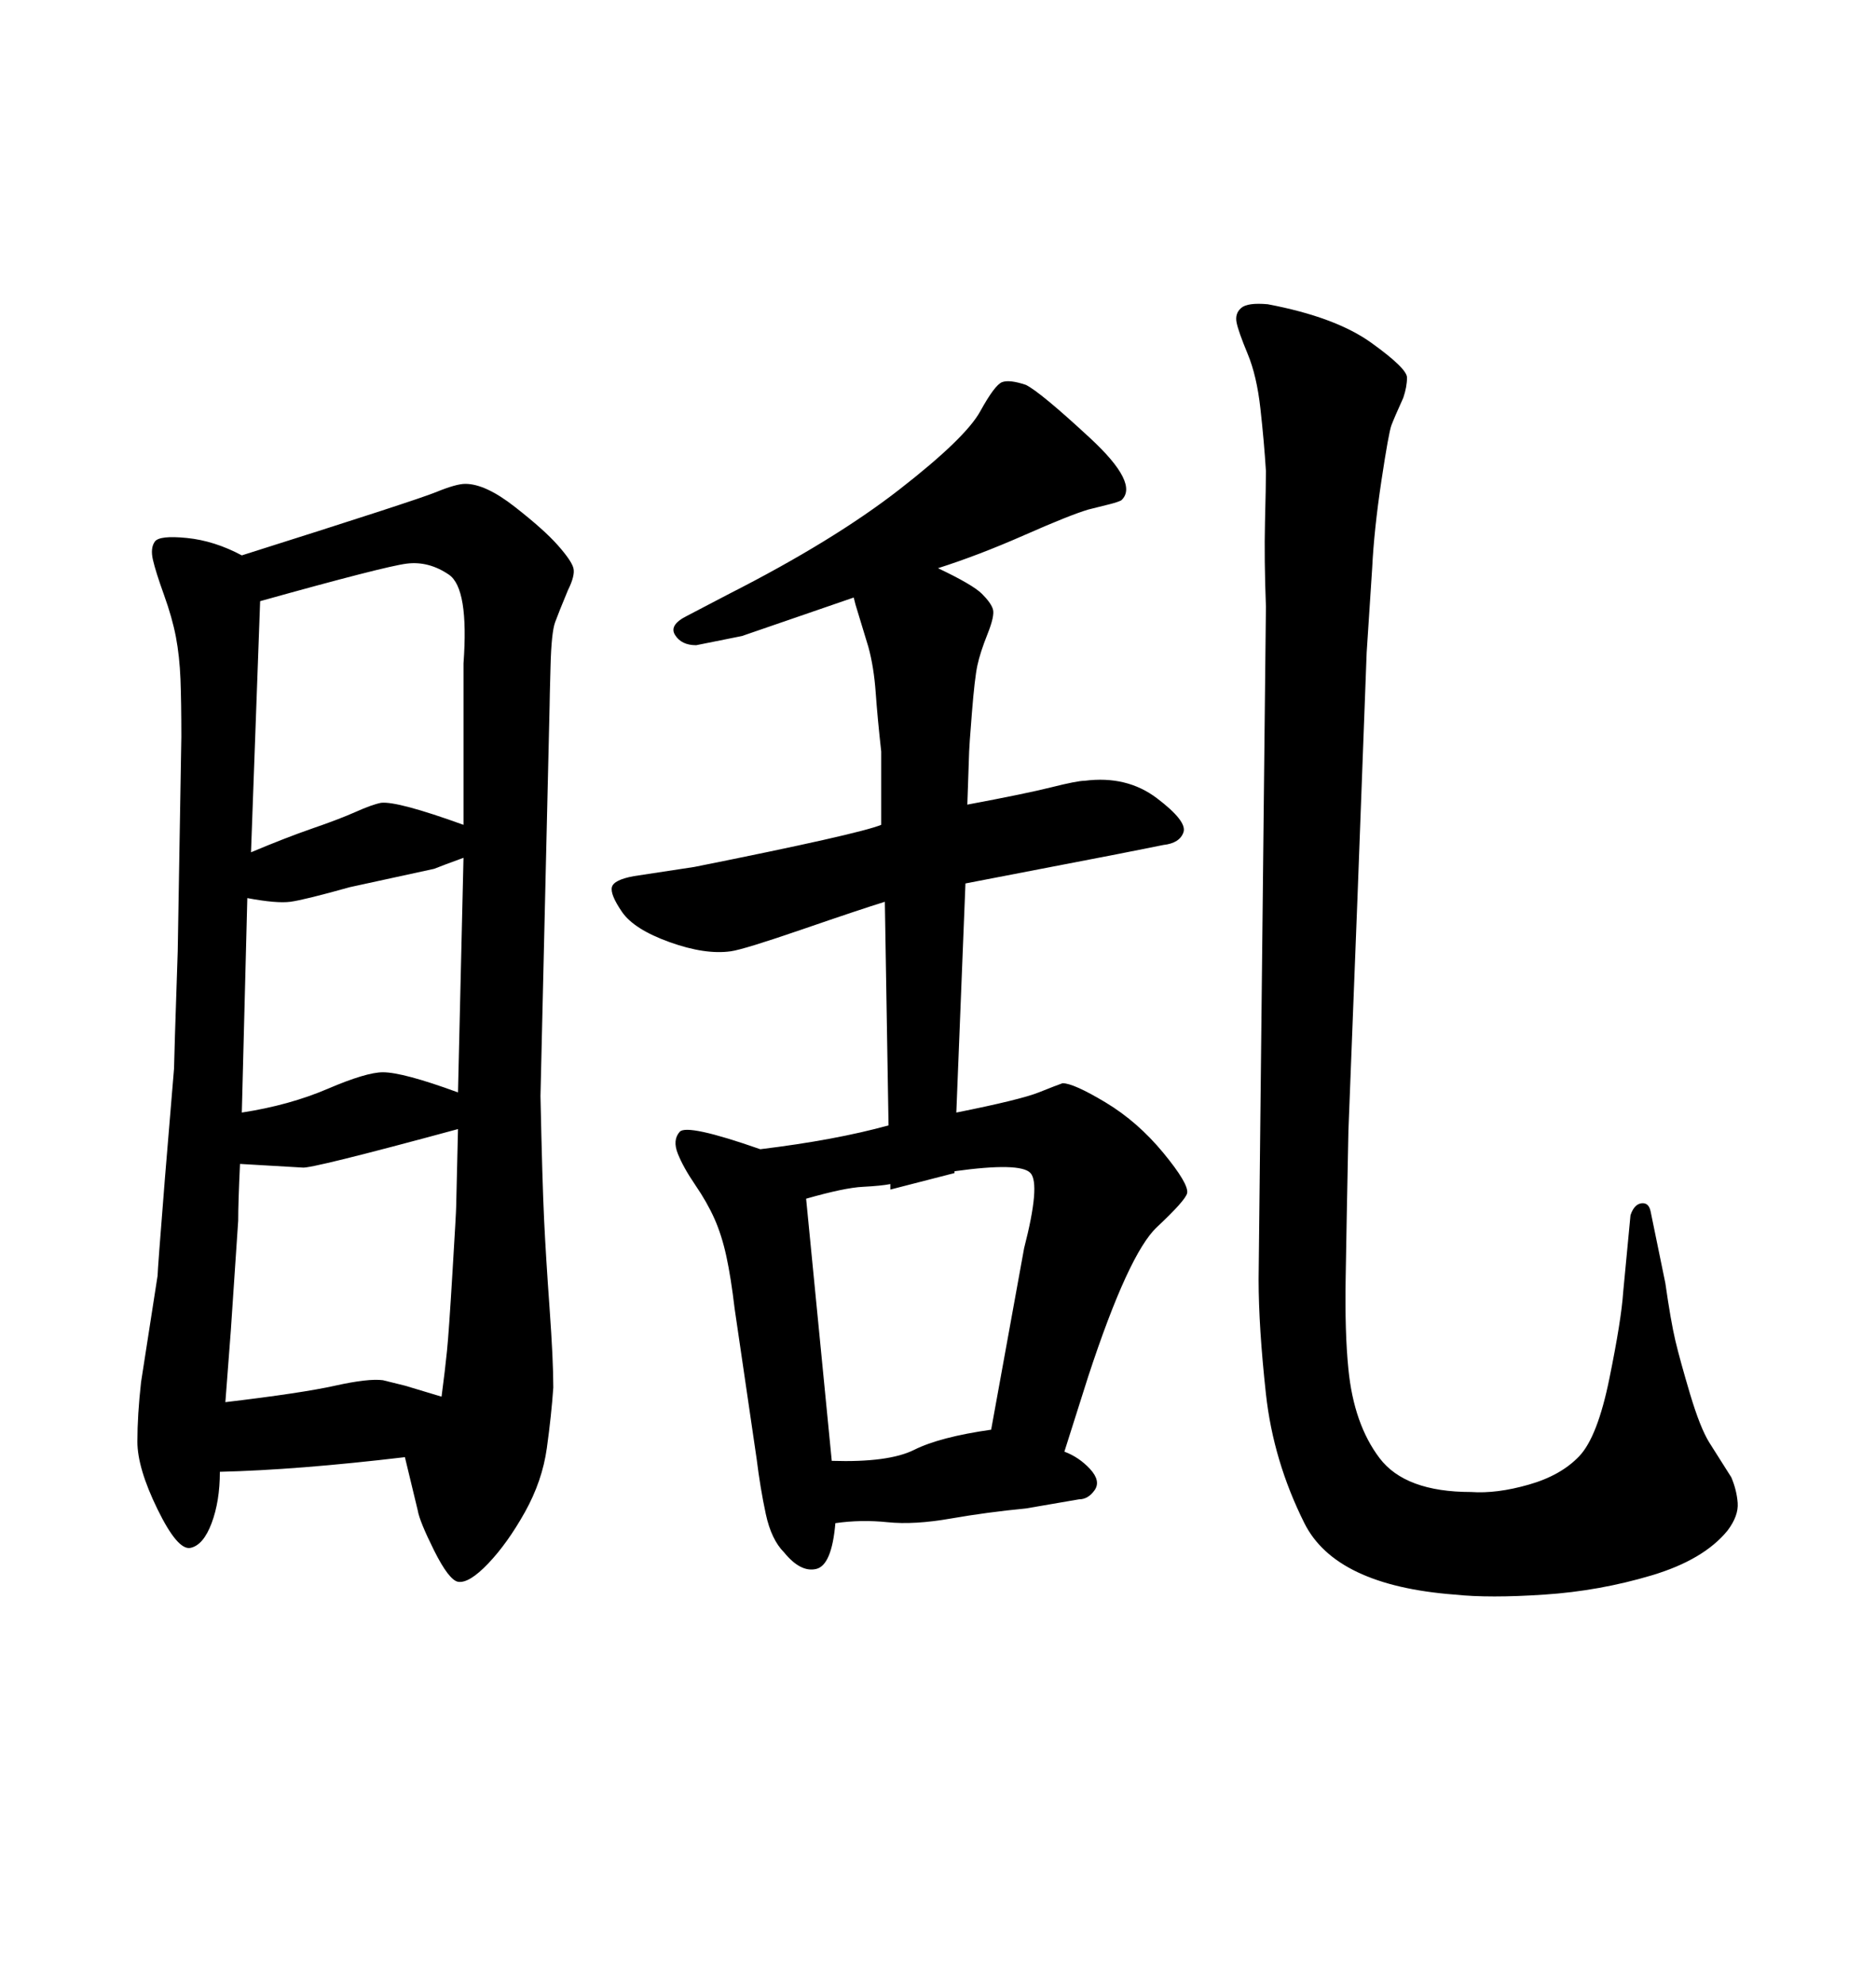 <svg xmlns="http://www.w3.org/2000/svg" xmlns:xlink="http://www.w3.org/1999/xlink" width="300" height="317.285"><path d="M142.09 179.88L142.09 179.88L141.50 144.14Q137.70 145.31 128.32 148.54Q118.95 151.76 116.89 152.05L116.89 152.05Q112.79 152.64 107.08 150.59Q101.37 148.54 99.46 145.75Q97.56 142.97 97.85 141.80Q98.14 140.63 101.37 140.04L101.37 140.04L111.04 138.57Q137.40 133.30 140.92 131.84L140.92 131.84L140.92 120.12Q140.33 114.84 140.04 110.74Q139.75 106.64 138.87 103.42L138.87 103.42L136.82 96.68L136.52 95.51L118.65 101.66L111.33 103.13Q108.98 103.13 107.96 101.51Q106.93 99.90 109.86 98.44L109.86 98.44L116.60 94.92Q133.30 86.43 143.85 78.22Q154.39 70.02 156.74 65.77Q159.08 61.52 160.25 61.08Q161.43 60.64 164.06 61.52L164.06 61.52Q166.41 62.70 174.32 70.02Q182.23 77.34 179.30 79.98L179.30 79.98Q178.71 80.27 177.54 80.57L177.54 80.57L174.02 81.45Q171.09 82.32 163.77 85.55Q156.45 88.77 150 90.82L150 90.82Q155.57 93.46 157.03 94.92Q158.50 96.39 158.79 97.41Q159.08 98.44 157.91 101.37L157.91 101.37Q156.74 104.30 156.30 106.35Q155.86 108.40 155.42 113.96Q154.98 119.53 154.98 120.12L154.98 120.12L154.69 128.61Q164.06 126.86 168.16 125.83Q172.27 124.80 173.44 124.80L173.44 124.80Q180.18 123.93 185.01 127.59Q189.84 131.25 189.26 133.01Q188.67 134.77 186.04 135.06L186.04 135.06L178.71 136.52Q154.39 141.21 154.39 141.21L154.39 141.21L152.93 177.83Q163.18 175.78 166.11 174.61Q169.04 173.44 169.92 173.14L169.92 173.14Q171.68 173.14 176.81 176.22Q181.93 179.30 186.04 184.28Q190.14 189.26 189.84 190.72L189.84 190.72Q189.55 191.89 185.01 196.14Q180.47 200.39 174.02 220.02L174.02 220.02L170.21 232.03Q172.56 232.91 174.32 234.81Q176.07 236.72 175.05 238.18Q174.02 239.65 172.56 239.65L172.56 239.65L164.06 241.11Q157.91 241.70 152.05 242.72Q146.19 243.75 141.94 243.31Q137.70 242.87 133.59 243.46L133.59 243.46Q133.01 250.20 130.52 250.78Q128.03 251.37 125.39 248.14L125.39 248.14Q123.34 246.09 122.46 241.99Q121.58 237.89 121.00 233.20L121.00 233.20L117.48 209.18Q116.89 204.20 116.16 200.83Q115.43 197.46 114.26 194.82Q113.09 192.19 111.18 189.40Q109.28 186.62 108.40 184.42Q107.52 182.23 108.69 180.91Q109.86 179.59 121.58 183.69L121.58 183.69Q133.59 182.23 142.09 179.88ZM142.38 190.14L142.38 189.26Q140.92 189.55 137.99 189.70Q135.06 189.84 128.91 191.60L128.91 191.60L133.01 233.50Q142.09 233.79 146.19 231.74Q150.29 229.69 158.50 228.52L158.50 228.52L163.77 199.51Q166.41 189.26 164.79 187.50Q163.18 185.74 152.64 187.21L152.64 187.21L152.64 187.50L142.38 190.14ZM201.27 204.49L202.44 96.97Q202.15 89.36 202.29 83.50Q202.44 77.64 202.44 75.29L202.44 75.29Q202.15 70.61 201.56 65.33Q200.98 60.06 199.51 56.54Q198.05 53.03 197.75 51.56Q197.46 50.10 198.49 49.22Q199.51 48.34 202.73 48.63L202.73 48.63Q213.57 50.68 219.29 54.79Q225 58.89 225 60.35Q225 61.82 224.41 63.57L224.41 63.57Q222.95 66.80 222.51 67.97Q222.07 69.14 220.90 76.90Q219.73 84.67 219.43 90.82L219.43 90.82L218.55 104.30L217.09 143.26L215.63 180.76Q215.33 195.70 215.19 204.35Q215.04 212.99 215.63 218.85L215.63 218.85Q216.50 227.64 220.61 233.06Q224.71 238.48 235.25 238.48L235.25 238.48Q239.36 238.77 244.48 237.30Q249.61 235.84 252.54 232.76Q255.47 229.69 257.37 220.31Q259.28 210.94 259.57 206.54L259.57 206.54L260.74 194.24Q261.33 192.48 262.50 192.33Q263.67 192.19 263.96 193.65L263.96 193.65L266.31 205.08Q267.19 211.23 267.92 214.31Q268.65 217.38 270.26 222.80Q271.88 228.22 273.34 230.57L273.34 230.57L276.86 236.13Q277.73 238.18 277.88 240.23Q278.03 242.29 276.27 244.63L276.27 244.63Q272.46 249.32 264.11 251.81Q255.76 254.30 246.97 254.88Q238.18 255.47 232.62 254.88L232.62 254.88Q213.57 253.42 208.59 243.46Q203.61 233.50 202.44 222.80Q201.27 212.11 201.27 204.49L201.27 204.49ZM64.75 232.91L64.75 232.91Q47.46 234.96 35.16 235.25L35.16 235.25Q35.16 239.94 33.84 243.46Q32.52 246.97 30.47 247.41Q28.42 247.85 25.20 241.26Q21.97 234.67 21.97 230.42Q21.97 226.17 22.56 220.90L22.56 220.90L25.20 203.91Q25.20 203.03 26.37 188.38L26.37 188.38L27.83 170.80Q27.83 169.63 28.42 152.05L28.42 152.05L29.00 117.77Q29.00 112.21 28.86 108.54Q28.71 104.88 28.13 101.81Q27.54 98.73 26.22 95.07Q24.90 91.41 24.46 89.50Q24.02 87.60 24.76 86.57Q25.49 85.55 29.88 85.99Q34.28 86.43 38.67 88.77L38.67 88.77Q66.50 79.98 69.73 78.66Q72.95 77.34 74.41 77.34L74.41 77.34Q77.64 77.34 82.32 81.01Q87.01 84.67 89.21 87.16Q91.41 89.65 91.70 90.82Q91.99 91.99 90.82 94.34L90.82 94.34Q89.36 97.85 88.77 99.46Q88.18 101.07 88.04 106.49Q87.89 111.91 87.89 112.79L87.89 112.79L86.43 175.20Q86.72 188.96 87.01 194.97Q87.30 200.98 87.89 209.18Q88.48 217.38 88.48 221.78L88.48 221.78Q88.18 226.17 87.45 231.45Q86.72 236.72 83.94 241.70Q81.15 246.68 78.08 249.90Q75 253.13 73.24 252.83L73.24 252.83Q71.78 252.54 69.43 247.85Q67.09 243.16 66.80 241.41L66.80 241.41L64.75 232.91ZM36.04 224.12L36.04 224.12Q48.34 222.66 53.61 221.48Q58.89 220.31 61.23 220.61L61.23 220.61L64.75 221.48L70.61 223.24Q71.19 218.85 71.48 215.92Q71.78 212.99 72.36 203.32Q72.95 193.65 72.95 192.77L72.95 192.77L73.24 180.47Q49.51 186.91 48.34 186.62L48.34 186.62L38.38 186.04Q38.09 192.19 38.09 195.12L38.09 195.12L36.91 212.70L36.04 224.12ZM39.55 143.55L38.67 177.83Q46.29 176.66 52.44 174.02Q58.59 171.39 61.23 171.39L61.23 171.39Q64.45 171.39 73.24 174.61L73.24 174.61L74.12 137.11Q70.90 138.28 69.43 138.87L69.43 138.87L55.96 141.80Q48.63 143.85 46.44 144.14Q44.24 144.43 39.55 143.55L39.55 143.55ZM41.60 96.09L40.14 136.23Q45.70 133.89 49.95 132.42Q54.20 130.96 56.84 129.79Q59.47 128.61 60.94 128.32L60.94 128.32Q63.57 128.03 74.12 131.84L74.12 131.84L74.12 106.05Q75 94.04 71.78 91.85Q68.55 89.65 65.04 90.09Q61.52 90.53 41.60 96.09L41.60 96.09Z"/></svg>